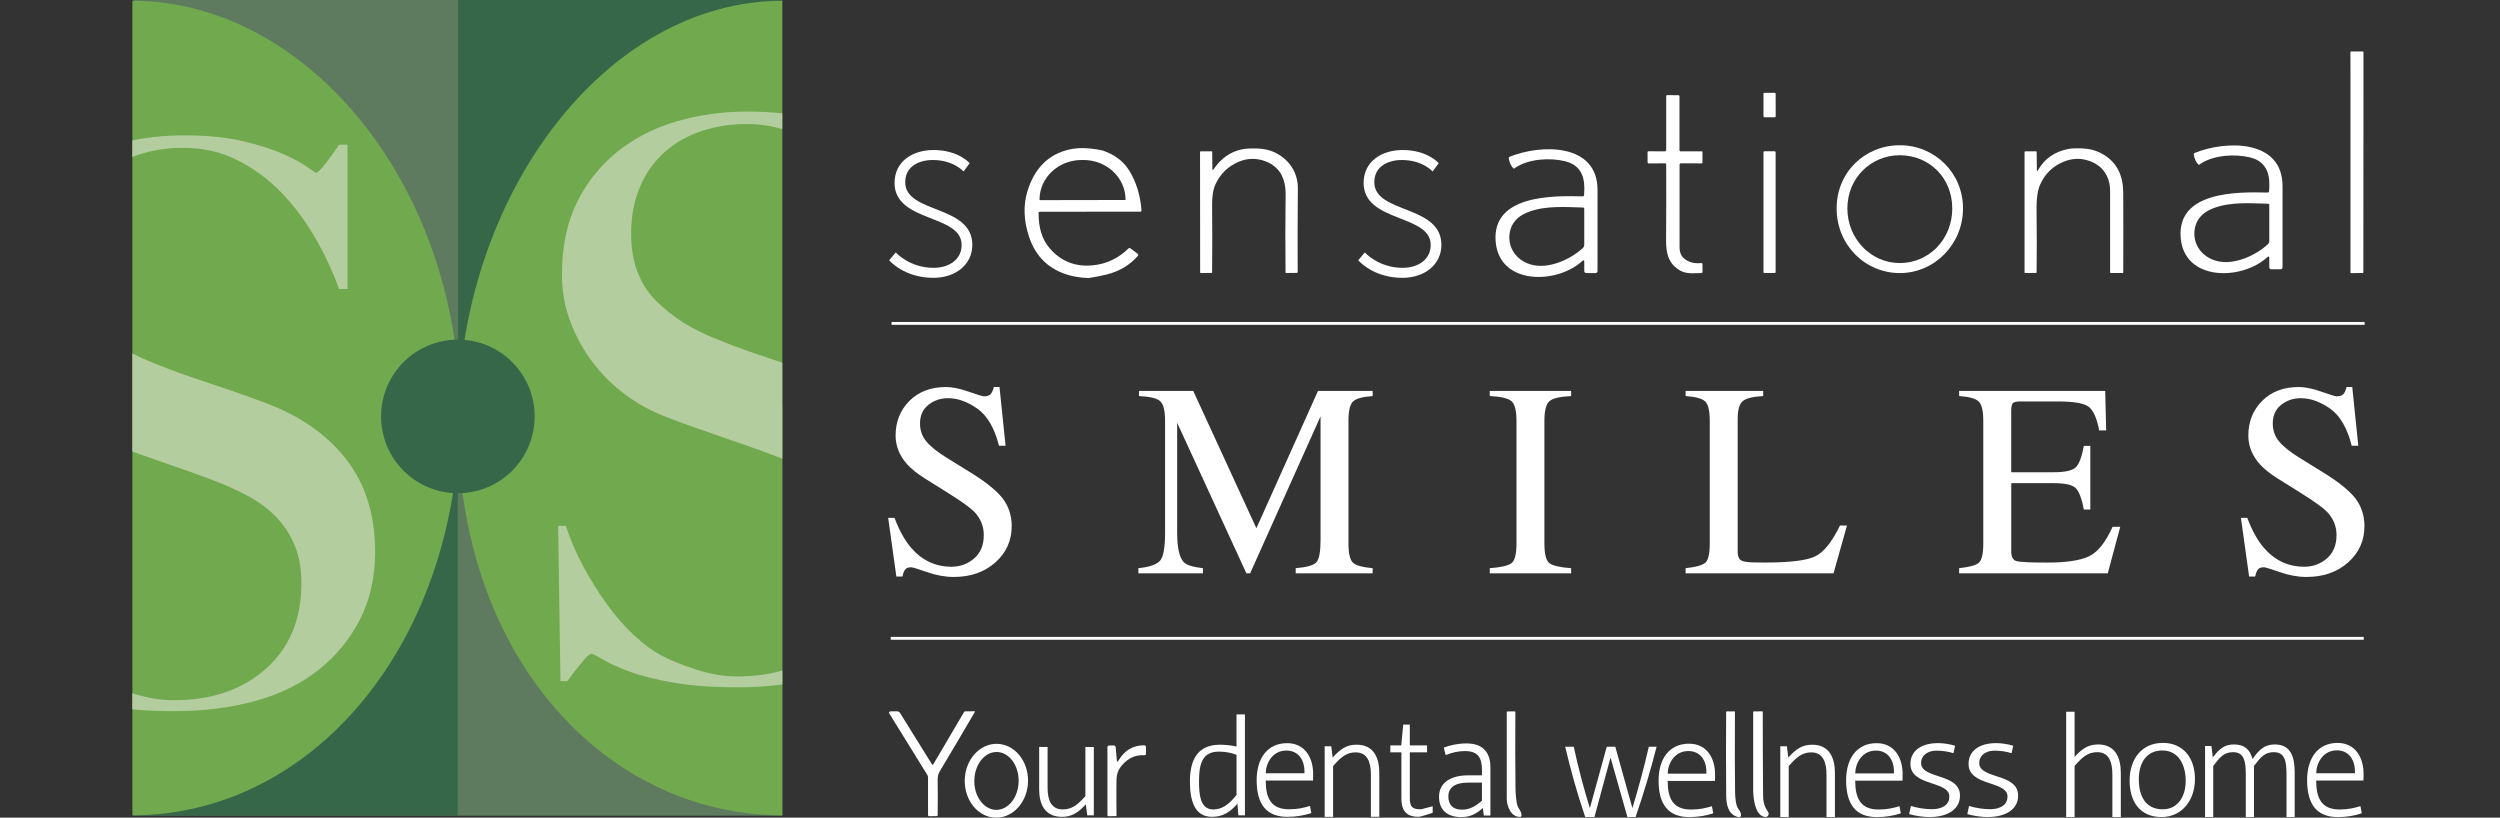 <svg xmlns="http://www.w3.org/2000/svg" width="1012" height="331" viewBox="0 0 1012 331" fill="none"><rect x="0" y="0" width="1012" height="331" fill="#333333" stroke="none"/><g clip-path="url(#clip0_9_2)"><path d="M316.661.0H185.276V330.13H316.661V0z" fill="#366749"/><path d="M185.417.0H54.032V330.13H185.417V0z" fill="#5e7b5f"/><path d="M54.042 330.13H185.427V164.185H54.042V330.13z" fill="#366749"/><path d="M185.286 330.13H316.671V164.185H185.286V330.13z" fill="#5e7b5f"/><path d="M316.66.313V330.058C244.902 329.917 185.032 265.548 185.356 170.316 185.68 79.344 244.902.455 316.66.313z" fill="#71a94e"/><path d="M53.586.313V330.058C126.387 329.917 184.375 261.278 186.024 169.658 187.653 78.707 126.387.455 53.586.313z" fill="#71a94e"/><path d="M360.564 258.395H956.843" stroke="#fff" stroke-width="1.161" stroke-miterlimit="10"/><path d="M360.918 130.912H957.197" stroke="#fff" stroke-width="1.161" stroke-miterlimit="10"/><path d="M362.102 209.63C363.984 214.639 366.19 218.636 368.719 221.621 373.131 226.812 378.615 229.413 385.161 229.413 388.703 229.413 391.769 228.289 394.359 226.033 396.949 223.776 398.234 220.639 398.234 216.602 398.234 212.969 396.929 209.812 394.328 207.12 392.629 205.41 389.047 202.85 383.593 199.44L374.102 193.5C371.249 191.688 368.962 189.846 367.262 187.995 364.105 184.473 362.537 180.587 362.537 176.337 362.537 170.711 364.399 166.026 368.132 162.282 371.866 158.538 376.814 156.666 382.966 156.666 385.505 156.666 388.551 157.293 392.123 158.548 395.694 159.802 397.728 160.43 398.234 160.43 399.61 160.43 400.561 160.106 401.087 159.448 401.614 158.791 402.018 157.87 402.312 156.666h2.286L407.047 180.425h-2.661C402.575 173.271 399.671 168.272 395.664 165.439S387.701 161.189 383.785 161.189C380.74 161.189 378.089 162.089 375.822 163.891 373.556 165.692 372.422 168.191 372.422 171.379 372.422 174.253 373.293 176.702 375.023 178.736 376.753 180.81 379.455 182.965 383.107 185.222L392.882 191.273C399.003 195.048 403.313 198.519 405.823 201.676 408.292 204.874 409.536 208.648 409.536 213.009 409.536 218.858 407.33 223.746 402.929 227.662 398.528 231.588 392.902 233.551 386.052 233.551 382.611 233.551 379.009 232.894 375.266 231.588 371.512 230.283 369.367 229.625 368.83 229.625 367.525 229.625 366.645 230.03 366.2 230.829 365.744 231.629 365.451 232.479 365.299 233.39H362.851L359.532 209.63H362.082 362.102z" fill="#fff"/><path d="M460.816 230C465.42 229.524 468.374 228.482 469.669 226.873 470.975 225.254 471.622 221.51 471.622 215.63V170.337C471.622 166.309 470.985 163.688 469.72 162.474 468.455 161.26 465.572 160.541 461.079 160.319V158.244h21.946l25.559 55.585 24.942-55.585H555.644V160.319C551.516 160.612 548.855 161.361 547.651 162.575 546.457 163.789 545.86 166.38 545.86 170.337v49.594C545.86 223.999 546.457 226.6 547.651 227.743 548.845 228.886 551.506 229.635 555.644 230V232.074H524.5V230C528.993 229.635 531.795 228.826 532.898 227.581 534.001 226.326 534.558 223.341 534.558 218.626V168.535l-28.503 63.539H504.537l-28.018-60.928V215.63C476.519 221.732 477.41 225.699 479.181 227.551 480.344 228.745 482.934 229.564 486.951 230V232.074H460.816V230z" fill="#fff"/><path d="M603.058 230C607.591 229.676 610.526 228.998 611.861 227.966 613.197 226.933 613.875 224.272 613.875 219.971V170.337C613.875 166.228 613.207 163.587 611.861 162.413 610.516 161.229 607.581 160.531 603.058 160.319V158.244H635.993V160.319C631.46 160.541 628.526 161.239 627.19 162.413 625.855 163.597 625.177 166.238 625.177 170.337v49.634C625.177 224.272 625.845 226.933 627.19 227.966 628.536 228.998 631.47 229.676 635.993 230V232.074H603.058V230z" fill="#fff"/><path d="M682.324 230C686.422 229.564 689.073 228.836 690.288 227.804 691.502 226.772 692.109 224.161 692.109 219.971V170.337C692.109 166.38 691.512 163.789 690.318 162.575S686.463 160.602 682.335 160.319V158.244H713.742V160.319C709.644 160.541 706.902 161.209 705.505 162.332 704.109 163.456 703.411 165.874 703.411 169.578v53.611C703.411 224.424 703.623 225.395 704.038 226.104 704.453 226.812 705.374 227.257 706.79 227.439 707.62 227.551 708.5 227.622 709.431 227.662 710.352 227.703 712.092 227.713 714.632 227.713 724.538 227.713 731.226 226.893 734.707 225.264 738.187 223.635 741.567 219.455 744.825 212.736H747.658L742.214 232.074H682.335V230H682.324z" fill="#fff"/><path d="M793.049 230C797.146 229.564 799.797 228.836 801.012 227.804 802.226 226.772 802.833 224.161 802.833 219.971V170.337C802.833 166.38 802.236 163.789 801.042 162.575 799.848 161.361 797.187 160.602 793.059 160.319V158.244H852.19L852.574 174.212H849.751C848.81 169.294 847.394 166.117 845.512 164.67 843.63 163.223 839.42 162.504 832.904 162.504H817.747C816.108 162.504 815.106 162.767 814.722 163.294 814.337 163.82 814.145 164.812 814.145 166.259v24.903H831.316C836.061 191.162 839.087 190.454 840.392 189.047 841.697 187.641 842.749 184.787 843.549 180.486H846.159V206.26H843.549C842.719 201.939 841.647 199.075 840.341 197.679 839.036 196.282 836.031 195.584 831.326 195.584H814.155V223.21C814.155 225.426 814.853 226.731 816.25 227.136 817.646 227.53 821.825 227.733 828.796 227.733 836.345 227.733 841.91 226.903 845.502 225.254 849.094 223.604 852.321 219.597 855.185 213.242h3.096L853.222 232.094H793.059V230.02L793.049 230z" fill="#fff"/><path d="M909.691 209.63C911.573 214.639 913.779 218.636 916.308 221.621 920.72 226.812 926.204 229.413 932.751 229.413 936.292 229.413 939.358 228.289 941.948 226.033 944.538 223.776 945.823 220.639 945.823 216.602 945.823 212.969 944.518 209.812 941.918 207.12 940.218 205.41 936.636 202.85 931.182 199.44L921.691 193.5C918.838 191.688 916.551 189.846 914.851 187.995 911.694 184.473 910.126 180.587 910.126 176.337 910.126 170.711 911.988 166.026 915.722 162.282 919.455 158.538 924.393 156.666 930.555 156.666 933.095 156.666 936.14 157.293 939.712 158.548 943.284 159.802 945.317 160.43 945.823 160.43 947.199 160.43 948.151 160.106 948.677 159.448 949.203 158.791 949.608 157.87 949.901 156.666H952.188L954.636 180.425H951.975C950.164 173.271 947.26 168.272 943.253 165.439 939.247 162.606 935.29 161.189 931.375 161.189 928.329 161.189 925.678 162.089 923.411 163.891 921.145 165.692 920.012 168.191 920.012 171.379 920.012 174.253 920.882 176.702 922.612 178.736 924.342 180.81 927.044 182.965 930.697 185.222L940.471 191.273C946.592 195.048 950.903 198.519 953.412 201.676 955.881 204.874 957.125 208.648 957.125 213.009 957.125 218.858 954.92 223.746 950.518 227.662 946.117 231.588 940.491 233.551 933.641 233.551 930.201 233.551 926.609 232.894 922.855 231.588 919.101 230.283 916.956 229.625 916.42 229.625 915.115 229.625 914.234 230.03 913.789 230.829 913.334 231.629 913.04 232.479 912.888 233.39H910.44L907.121 209.63H909.671 909.691z" fill="#fff"/><path d="M739.371 330.746V313.574C739.371 308.362 737.823 304.568 733.24 304.568 729.456 304.568 727.27 306.49 724.073 310.123v20.633H720.663V302.078H723.324L723.911 306.672C727.108 303.05 729.668 301.461 733.614 301.461 740.596 301.461 742.781 306.905 742.781 312.906v17.85H739.371V330.746z" fill="#fff"/><path d="M770.131 316.013H750.987C750.987 323.157 753.173 327.691 760.428 327.691 763.949 327.691 766.296 327.124 768.907 326.335L769.443 329.229C766.782 330.14 763.473 330.757 759.74 330.757 751.261 330.757 747.314 325.657 747.314 315.851 747.314 306.896 751.736 300.834 759.628 300.834 766.772 300.834 770.182 306.612 770.182 313.412 770.182 313.918 770.131 315.173 770.131 316.023V316.013zM759.365 303.83C753.77 303.83 751.048 308.93 750.997 313.068H766.671C766.883 307.462 764.06 303.83 759.365 303.83z" fill="#fff"/><path d="M781.18 330.746C778.478 330.746 775.453 330.291 772.822 329.552L773.53 326.263C776.171 327.052 779.257 327.568 781.959 327.568 786.006 327.568 789.092 325.98 789.092 322.468 789.092 319.746 786.654 318.613 781.959 317.085 776.748 315.446 773.338 313.574 773.338 309.202 773.338 304.102 777.517 300.813 784.529 300.813 786.654 300.813 789.284 301.208 791.409 301.886L790.762 304.891C788.576 304.213 786.259 303.869 784.013 303.869 779.449 303.869 777.648 306.48 777.648 308.797 777.648 311.57 779.966 312.703 784.913 314.292 789.8 315.82 793.403 317.581 793.403 322.114 793.403 327.498 788.515 330.726 781.19 330.726L781.18 330.746z" fill="#fff"/><path d="M855.093 330.747V313.514C855.093 308.283 853.596 304.478 848.962 304.478 845.177 304.478 842.992 306.411 839.794 310.054v20.693H836.385V288.105H839.794v18.306C842.779 303.051 845.39 301.351 849.336 301.351 856.317 301.351 858.503 306.805 858.503 312.836v17.911H855.093z" fill="#fff"/><path d="M874.966 330.746c-8.904.0-12.901-6.537-12.901-14.724C862.065 307.269 866.973 300.722 875.553 300.722 883.607 300.722 888.515 306.632 888.515 315.334 888.515 324.037 883.182 330.746 874.976 330.746H874.966zM875.28 303.788C868.986 303.788 865.789 308.737 865.789 315.385 865.789 322.033 868.349 327.609 875.492 327.609 881.624 327.609 884.771 322.317 884.771 316.124 884.771 309.931 882.11 303.788 875.28 303.788z" fill="#fff"/><path d="M925.587 330.747V313.575C925.587 308.282 924.97 304.477 920.467 304.477 916.794 304.477 915.196 306.41 912.403 310.053v20.694H909.094V313.514C909.094 308.282 908.477 304.477 903.974 304.477 900.302 304.477 898.703 306.41 895.91 310.053v20.694H892.602V301.978H895.182L895.748 306.643C898.329 303.121 900.504 301.351 904.329 301.351 908.366 301.351 910.744 303.223 911.826 307.26 914.669 303.111 916.997 301.351 920.821 301.351 927.591 301.351 928.886 306.805 928.886 312.836v17.911H925.577 925.587z" fill="#fff"/><path d="M956.732 315.962H937.588C937.588 323.126 939.774 327.68 947.028 327.68 950.549 327.68 952.897 327.113 955.507 326.314L956.044 329.218C953.383 330.129 950.074 330.756 946.34 330.756 937.861 330.756 933.915 325.636 933.915 315.8 933.915 306.814 938.337 300.732 946.229 300.732 953.372 300.732 956.782 306.531 956.782 313.351 956.782 313.867 956.732 315.112 956.732 315.962zm-10.766-12.224C940.37 303.738 937.649 308.858 937.598 313.007h15.673C953.484 307.381 950.661 303.738 945.966 303.738z" fill="#fff"/><path d="M804.715 330.746C802.013 330.746 798.988 330.291 796.357 329.552L797.065 326.263C799.706 327.052 802.792 327.568 805.494 327.568 809.541 327.568 812.627 325.98 812.627 322.468 812.627 319.746 810.189 318.613 805.494 317.085 800.283 315.446 796.873 313.574 796.873 309.202 796.873 304.102 801.052 300.813 808.064 300.813 810.189 300.813 812.82 301.208 814.944 301.886L814.297 304.891C812.111 304.213 809.794 303.869 807.548 303.869 802.985 303.869 801.184 306.48 801.184 308.797 801.184 311.57 803.501 312.703 808.449 314.292 813.336 315.82 816.938 317.581 816.938 322.114 816.938 327.498 812.051 330.726 804.725 330.726L804.715 330.746z" fill="#fff"/><path d="M440.114 330.039 439.527 325.607C436.33 329.108 433.77 330.646 429.824 330.646 422.842 330.646 420.656 325.394 420.656 319.596V302.363H424.066v16.585C424.066 323.977 425.614 327.651 430.198 327.651 433.982 327.651 436.168 325.789 439.365 322.288V302.373H442.775v27.686h-2.661V330.039z" fill="#fff"/><path d="M377.816 309.355l12.476-21.2C390.362 288.034 390.474 287.973 390.605 287.963L394.46 287.912C394.562 287.912 394.653 287.993 394.653 288.094 394.653 288.125 394.653 288.155 394.632 288.185 390.008 296.109 385.283 304.093 380.457 312.158 379.85 313.17 379.546 314.293 379.566 315.538 379.627 320.122 379.627 324.908 379.566 329.877 379.566 330.2 379.404 330.362 379.081 330.372L376.177 330.393C375.843 330.393 375.671 330.231 375.671 329.897V314.809C375.671 314.384 375.57 314 375.347 313.645l-15.37-24.852C359.815 288.54 359.896 288.206 360.149 288.044 360.24 287.993 360.331 287.963 360.443 287.963L363.063 287.942C363.64 287.942 364.075 288.185 364.369 288.661l12.86 20.694C377.431 309.679 377.634 309.679 377.826 309.355H377.816z" fill="#fff"/><path d="M614.077 325.424C614.391 327.255 615.929 328.227 615.908 330.099 615.908 330.463 615.716 330.655 615.342 330.675 611.639 330.847 609.918 326.243 609.929 323.278 609.959 311.358 609.959 299.68 609.929 288.266 609.929 288.094 610.009 288.003 610.181 288.003L613.156 287.962C613.308 287.962 613.419 288.084 613.419 288.225 613.348 299.923 613.359 310.184 613.47 319.008 613.49 321.123 613.682 323.268 614.067 325.434L614.077 325.424z" fill="#fff"/><path d="M703.856 327.69C704.241 328.115 704.504 328.601 704.645 329.127 705.03 330.605 704.494 331.1 703.057 330.605 699.546 329.411 698.787 325.666 698.767 321.963 698.665 310.872 698.665 299.63 698.746 288.245 698.746 288.063 698.848 287.962 699.03 287.962H702.146C702.247 287.962 702.298 288.003 702.298 288.104 702.227 302.281 702.247 313.129 702.359 320.647 702.389 322.469 702.571 326.263 703.856 327.68V327.69z" fill="#fff"/><path d="M713.711 322.246C713.731 324.786 714.358 326.75 715.724 328.662 716.139 329.239 716.008 330.048 715.431 330.463 715.178 330.645 714.875 330.726 714.561 330.706 710.453 330.352 709.704 323.066 709.694 319.939 709.664 309.547 709.674 298.972 709.694 288.216 709.694 288.084 709.805 287.973 709.937 287.973L713.296 287.952C713.478 287.952 713.559 288.033 713.559 288.205 713.559 299.235 713.61 310.589 713.701 322.246H713.711z" fill="#fff"/><path d="M403.101 330.999C396.029 330.888 390.393 324.108 390.524 315.85 390.656 307.593 396.494 300.995 403.577 301.107 410.66 301.218 416.285 307.998 416.154 316.255 416.022 324.512 410.184 331.11 403.101 330.999zM403.253 327.832C408.211 327.882 412.278 322.681 412.349 316.215 412.42 309.748 408.454 304.466 403.496 304.405 398.538 304.355 394.47 309.556 394.4 316.022 394.329 322.489 398.295 327.771 403.253 327.832z" fill="#fff"/><path d="M452.741 307.877C455.21 303.738 458.67 301.674 463.143 301.704 463.628 301.704 463.881 301.947 463.881 302.433L463.912 305.003C463.912 305.519 463.669 305.752 463.153 305.722 459.662 305.499 456.647 306.875 454.097 309.86 451.76 312.592 451.952 314.91 451.922 319.251 451.891 322.843 451.922 326.436 451.982 330.058 451.982 330.271 451.881 330.372 451.669 330.372L448.765 330.392C448.451 330.392 448.289 330.23 448.289 329.917V302.514C448.289 302.038 448.512 301.785 448.987 301.785L450.788 301.765C451.314 301.765 451.598 302.028 451.648 302.554L452.083 307.715C452.154 308.454 452.367 308.504 452.741 307.877z" fill="#fff"/><path d="M501.289 330.028 500.914 325.332C497.98 328.682 495.157 330.645 490.574 330.645 483.43 330.645 481.68 323.835 481.68 316.336 481.68 308.17 484.381 301.461 493.771 301.461 496.068 301.461 498.193 301.684 500.54 302.19V289.197H503.95v40.841h-2.661V330.028zM500.55 305.539C498.527 304.76 496.068 304.254 493.457 304.254 487.113 304.254 485.363 308.453 485.363 316.164 485.363 321.366 485.727 327.67 491.11 327.67 494.52 327.67 497.292 325.879 500.55 321.801V305.529 305.539z" fill="#fff"/><path d="M531.512 315.962H512.368C512.368 323.076 514.554 327.6 521.809 327.6 525.33 327.6 527.677 327.033 530.288 326.244L530.824 329.128C528.163 330.028 524.854 330.656 521.121 330.656 512.642 330.656 508.696 325.576 508.696 315.801 508.696 306.875 513.117 300.834 521.009 300.834 528.153 300.834 531.563 306.592 531.563 313.372 531.563 313.878 531.512 315.123 531.512 315.973V315.962zm-10.776-12.143C515.141 303.819 512.419 308.899 512.368 313.028h15.674C528.254 307.432 525.431 303.819 520.736 303.819z" fill="#fff"/><path d="M554.936 330.646V313.534C554.936 308.333 553.388 304.558 548.804 304.558 545.02 304.558 542.834 306.481 539.637 310.093v20.563H536.227V302.079H538.888L539.475 306.653C542.672 303.04 545.232 301.452 549.178 301.452 556.16 301.452 558.346 306.876 558.346 312.856v17.79H554.936z" fill="#fff"/><path d="M574.12 330.646C570.012 330.646 567.29 328.835 567.29 323.299V304.548H562.808V301.725H567.23L568.029 293.306H570.69V301.725H577.672V304.548H570.69v18.64C570.69 327.195 572.339 327.59 575.274 327.59L579.948 326.376V329.027C578.987 329.249 575.435 330.636 574.1 330.636L574.12 330.646z" fill="#fff"/><path d="M600.639 330.119 600.265 327.074C597.331 329.725 594.882 330.747 591.472 330.747 585.715 330.747 582.518 327.752 582.518 322.5c0-5.88 5.069-8.642 11.727-8.642H599.901V311.713C599.901 306.511 598.14 304.032 592.97 304.032 590.41 304.032 587.587 304.649 585.189 305.671L584.44 302.625C586.889 301.664 590.248 300.936 593.718 300.936 601.186 300.936 603.321 305.732 603.321 310.427V330.14H600.66L600.639 330.119zM599.891 316.792H594.346C588.963 316.792 586.292 318.826 586.292 322.328 586.292 325.829 588.153 327.752 591.786 327.752 595.095 327.752 597.381 326.284 599.891 324.139V316.792z" fill="#fff"/><path d="M662.087 330.748H658.779L652 306.836H651.898L645.423 330.748H641.699C638.441 321.185 635.79 311.673 633.594 302.282H637.055C638.836 310.61 641.133 319.222 643.531 326.983H643.632l6.779-24.701H653.871L660.752 326.983H660.853C663.15 319.272 665.588 310.56 667.43 302.282H670.587C668.189 311.734 665.335 321.296 662.077 330.748H662.087z" fill="#fff"/><path d="M694.213 316.114H675.07C675.07 323.208 677.255 327.701 684.51 327.701 688.031 327.701 690.379 327.134 692.989 326.355L693.525 329.229C690.864 330.129 687.556 330.747 683.822 330.747c-8.479.0-12.425-5.06-12.425-14.795C671.397 307.057 675.818 301.047 683.711 301.047 690.854 301.047 694.264 306.784 694.264 313.534 694.264 314.04 694.213 315.274 694.213 316.124V316.114zm-10.765-12.092C677.852 304.022 675.13 309.081 675.08 313.19h15.673C690.965 307.624 688.142 304.022 683.448 304.022z" fill="#fff"/><path d="M646.677 76.917C646.718 57.893 623.871 58.298 611.183 63.428 610.839 63.57 610.697 63.813 610.758 64.177 611.011 65.705 611.668 67.385 612.842 68.296 613.065 68.134 613.287 67.972 613.52 67.82 618.974 64.228 627.513 63.782 633.605 65.28 636.913 66.1 639.149 67.86 640.343 70.582 641.234 72.637 641.537 75.409 641.244 78.89 641.214 79.295 640.991 79.498 640.586 79.487 628.161 79.163 604.019 79.022 605.435 97.672 606.791 115.431 630.063 115.208 640.505 105.656 641.042 105.16 641.315 105.281 641.315 106.01v3.643C641.315 110.25 641.628 110.543 642.225 110.543H645.807C646.394 110.543 646.688 110.24 646.677 109.653 646.647 99.169 646.657 88.261 646.677 76.917zM641.305 99.068C641.305 99.594 641.112 100.039 640.728 100.394 635.78 104.978 627.291 108.833 620.431 107.265 614.157 105.828 609.938 100.353 611.193 93.857 611.891 90.244 614.38 87.664 617.709 86.217 618.134 86.034 618.569 85.862 618.994 85.701 625.844 83.191 633.655 83.808 640.789 84.001 641.133 84.011 641.305 84.193 641.305 84.537V99.068z" fill="#fff"/><path d="M956.731 39.454 956.681 110.238C956.681 110.451 956.58 110.552 956.367 110.552 956.286 110.552 956.205 110.552 956.114 110.501L951.824 110.572C951.591 110.572 951.47 110.461 951.47 110.228V28.515L951.45 21.128C951.45 20.926 951.551 20.825 951.763 20.825H956.499C956.661 20.825 956.731 20.906 956.731 21.057V39.454z" fill="#fff"/><path d="M718.389 37.573 714.241 37.58C714.023 37.581 713.846 37.758 713.847 37.975L713.863 47.083C713.863 47.301 714.04 47.477 714.258 47.477L718.407 47.469C718.624 47.469 718.801 47.292 718.8 47.074L718.785 37.967C718.784 37.749 718.607 37.572 718.389 37.573z" fill="#fff"/><path d="M680.239 61.251H688.901C689.083 61.251 689.164 61.352 689.164 61.534v4.26C689.164 66.027 689.052 66.138 688.82 66.138L680.492 66.108C680.088 66.108 679.885 66.311 679.885 66.715c0 11.01.0 22.141.0 33.384C679.885 102.335 680.685 103.994 682.283 105.077 684.105 106.302 686.219 106.767 688.638 106.484 688.891 106.453 689.123 106.625 689.154 106.878 689.154 106.899 689.154 106.919 689.154 106.939L689.184 110.015C689.184 110.359 689.022 110.531 688.668 110.542 685.936 110.582 682.799 110.977 680.351 109.641 675.433 106.97 674.401 102.628 674.432 97.346 674.513 86.64 674.533 76.369 674.472 66.523 674.472 66.3 674.29 66.118 674.067 66.118L667.369 66.149C667.136 66.149 666.954 65.956 666.944 65.724L666.924 61.565C666.924 61.382 667.076 61.231 667.268 61.231L673.804 61.271C674.26 61.271 674.482 61.038 674.482 60.583V38.837C674.482 38.655 674.624 38.513 674.806 38.513L679.4 38.533C679.653 38.533 679.855 38.736 679.855 38.989V60.917C679.855 61.099 680.007 61.251 680.199 61.251H680.239z" fill="#fff"/><path d="M457.082 69.024C454.835 65.32 451.274 62.628 446.417 60.938 441.125 59.795 436.612 59.653 432.889 60.503 424.369 62.446 418.693 68.123 415.87 77.544 414.18 83.14 414.393 89.171 416.487 95.637 419.169 103.894 424.642 109.167 432.929 111.453 435.186 112.081 437.776 112.445 440.69 112.546 443.442 112.121 445.871 111.656 447.975 111.12 453.125 109.834 457.335 107.325 460.603 103.591 460.613 103.581 460.623 103.56 460.633 103.55 460.825 103.277 460.775 102.913 460.512 102.71L457.598 100.545C457.314 100.332 457.041 100.353 456.788 100.596 452.69 104.583 447.904 106.849 442.43 107.396 435.327 108.114 429.479 105.807 424.875 100.464 421.85 96.953 420.373 92.197 420.423 86.196 420.423 85.872 420.595 85.71 420.919 85.71L461.544 85.68C461.928 85.68 462.11 85.487 462.08 85.093 461.615 79.052 459.955 73.689 457.092 68.993L457.082 69.024zm-1.447 11.809C455.635 80.893 455.584 80.954 455.513 80.954L420.919 81.015C420.858 81.015 420.798 80.964 420.798 80.893V80.823C420.787 71.968 428.417 64.773 437.847 64.763H438.535C447.965 64.753 455.614 71.907 455.625 80.762V80.833H455.635z" fill="#fff"/><path d="M491.272 68.487C494.267 64.095 498.081 61.414 502.715 60.452 504.253 60.139 506.348 60.027 508.989 60.118 511.285 60.199 513.309 60.594 515.049 61.282 521.292 63.782 525.431 69.418 525.37 76.218 525.269 87.703 525.238 99.017 525.299 110.178 525.299 110.37 525.208 110.462 525.016 110.462L520.604 110.512C520.463 110.512 520.392 110.451 520.392 110.31 520.27 99.887 520.281 89.403 520.422 78.869 520.503 72.12 517.923 66.898 511.022 64.885 507.795 63.954 504.587 64.146 501.41 65.492 497.181 67.273 494.074 70.258 492.091 74.457 491.1 76.552 490.624 79.375 490.664 82.937 490.745 92.176 490.745 101.283 490.664 110.249 490.664 110.391 490.594 110.472 490.452 110.472L486.091 110.532C485.909 110.532 485.818 110.441 485.818 110.249L485.777 61.535C485.777 61.383 485.899 61.262 486.051 61.262H490.543C490.644 61.262 490.705 61.302 490.705 61.414L490.766 68.325C490.766 68.942 490.948 68.993 491.302 68.497L491.272 68.487z" fill="#fff"/><path d="M825.033 68.8C827.664 64.196 831.741 61.362 837.286 60.3 838.692 60.027 840.676 59.966 843.225 60.097 845.451 60.219 847.414 60.644 849.124 61.373 855.995 64.307 859.445 69.862 859.485 78.039 859.536 88.158 859.536 98.905 859.485 110.279 859.485 110.441 859.404 110.522 859.243 110.522H854.436C854.285 110.522 854.173 110.4 854.173 110.258 854.133 99.977 854.133 88.978 854.173 77.26 854.173 75.044 853.748 73.04 852.878 71.249 851.31 68.011 848.558 65.855 844.642 64.793 841.576 63.953 838.46 64.186 835.313 65.491 830.911 67.302 827.755 70.409 825.822 74.801 824.81 77.088 824.345 80.407 824.395 84.738 824.517 93.643 824.517 102.143 824.416 110.269 824.416 110.41 824.345 110.481 824.193 110.481L819.822 110.522C819.63 110.522 819.539 110.431 819.539 110.238V61.524C819.539 61.342 819.619 61.251 819.802 61.251H824.173C824.314 61.251 824.436 61.373 824.436 61.514L824.517 68.668C824.517 69.377 824.699 69.417 825.053 68.81L825.033 68.8z" fill="#fff"/><path d="M718.437 61.242h-4.25C714.003 61.242 713.853 61.392 713.853 61.576V110.169C713.853 110.353 714.003 110.503 714.187 110.503h4.25C718.621 110.503 718.77 110.353 718.77 110.169V61.576C718.77 61.392 718.621 61.242 718.437 61.242z" fill="#fff"/><path d="M918.95 79.507 905.351 79.659C909.935 78.688 914.468 78.637 918.95 79.507z" fill="#fff"/><path d="M362.608 102.194S368.143 108.417 377.917 108.417C383.937 108.417 389.27 105.26 389.27 99.138c0-12.538-27.158-8.986-27.158-25.086.0-8.794 7.407-13.327 15.795-13.327C387.975 60.725 392.518 66.058 392.518 66.058L390.049 69.418S386.002 64.773 377.603 64.773c-5.625.0-11.16 2.57-11.16 8.986.0 12.841 27.157 8.986 27.157 25.379C393.6 107.041 386.882 112.465 377.806 112.465c-11.95.0-17.869-7.114-17.869-7.114l2.661-3.157H362.608z" fill="#fff"/><path d="M552.487 102.194S558.022 108.417 567.796 108.417C573.816 108.417 579.148 105.26 579.148 99.138c0-12.538-27.157-8.986-27.157-25.086.0-8.794 7.407-13.327 15.795-13.327C577.853 60.725 582.396 66.058 582.396 66.058L579.928 69.418s-4.048-4.645-12.446-4.645c-5.626.0-11.16 2.57-11.16 8.986.0 12.841 27.157 8.986 27.157 25.379C583.479 107.041 576.761 112.465 567.684 112.465 555.735 112.465 549.816 105.351 549.816 105.351L552.477 102.194H552.487z" fill="#fff"/><path d="M769.047 58.794c14.125.0 25.579 11.162 25.579 25.581s-11.454 26.168-25.579 26.168S743.468 99.088 743.468 84.375C743.468 69.662 754.922 58.794 769.047 58.794zm0 47.692C780.794 106.486 790.275 96.903 790.275 84.365s-9.481-21.524-21.228-21.524C757.3 62.841 747.819 72.121 747.819 84.365 747.819 96.609 757.3 106.486 769.047 106.486z" fill="#fff"/><path d="M923.968 75.376C924.008 56.352 901.161 56.757 888.473 61.888 888.129 62.029 887.987 62.272 888.048 62.636 888.301 64.164 888.959 65.844 890.133 66.755 890.355 66.593 890.578 66.431 890.81 66.279 896.264 62.687 904.804 62.242 910.895 63.739 914.204 64.559 916.44 66.32 917.634 69.042 918.524 71.096 918.828 73.869 918.534 77.35 918.504 77.754 918.282 77.957 917.877 77.947 905.452 77.623 881.309 77.481 882.726 96.131 884.082 113.89 907.354 113.668 917.796 104.115 918.332 103.619 918.605 103.741 918.605 104.469v3.643C918.605 108.709 918.919 109.003 919.516 109.003H923.098C923.685 109.003 923.978 108.699 923.968 108.112 923.938 97.629 923.948 86.72 923.968 75.376zM918.605 97.538C918.605 98.064 918.413 98.509 918.029 98.863 913.081 103.447 904.592 107.303 897.731 105.734 891.458 104.297 887.239 98.823 888.493 92.326 889.192 88.714 891.681 86.133 895.01 84.686 895.435 84.504 895.87 84.332 896.295 84.17 903.145 81.661 910.956 82.278 918.089 82.47 918.433 82.48 918.605 82.662 918.605 83.006V97.538z" fill="#fff"/><path d="M185.346 199.652c17.167.0 31.083-13.918 31.083-31.086.0-17.169-13.916-31.087-31.083-31.087s-31.083 13.918-31.083 31.087c0 17.168 13.916 31.086 31.083 31.086z" fill="#366749"/><path d="M53.586 63.519C54.345 63.225 55.114 62.942 55.904 62.679 61.61 60.786 67.671 59.835 74.096 59.835c8.095.0 15.451 1.69 22.088 5.05C102.822 68.254 108.731 72.626 113.922 77.989 119.102 83.362 123.665 89.464 127.612 96.305 131.548 103.145 134.765 110.047 137.254 116.999H140.674V58.57H137.254C135.595 61.1 133.774 63.62 131.811 66.15 129.838 68.679 128.542 69.944 127.925 69.944 127.713 69.944 126.529 69.155 124.343 67.576 122.168 65.998 118.95 64.257 114.701 62.365 110.451 60.473 104.997 58.732 98.37 57.154 91.732 55.575 83.749 54.786 74.41 54.786 67.226 54.786 60.285 55.484 53.586 56.85v6.668z" fill="#b3cd9e"/><path d="M140.239 186.021C132.478 176.023 121.571 168.383 107.496 163.121 103.56 161.644 99.786 160.278 96.164 159.013 92.542 157.748 88.98 156.544 85.459 155.38 81.938 154.227 78.376 153.012 74.754 151.747 71.131 150.482 67.256 149.015 63.118 147.325 59.728 146.04 56.561 144.603 53.586 143.035v39.788C56.723 183.896 59.779 184.959 62.743 186.021 65.951 187.185 69.431 188.389 73.165 189.654 76.899 190.919 81.25 192.497 86.228 194.39 91.206 196.282 95.871 198.387 100.231 200.704 104.582 203.021 108.367 205.814 111.584 209.073 114.792 212.341 117.341 216.176 119.203 220.599 121.075 225.021 122.006 230.181 122.006 236.071c0 14.531-4.776 26.057-14.317 34.587C98.147 279.189 85.702 283.449 70.352 283.449 64.959 283.449 59.374 282.498 53.576 280.616V287.153C58.726 287.628 64.423 287.871 70.666 287.871 82.484 287.871 93.371 286.495 103.328 283.763 113.284 281.031 121.834 276.811 128.998 271.134 136.151 265.447 141.757 258.606 145.794 250.602 149.841 242.608 151.855 233.551 151.855 223.442c0-14.946-3.876-27.423-11.636-37.431L140.239 186.021z" fill="#b3cd9e"/><path d="M239.934 146.697C243.668 151.646 248.019 155.967 252.997 159.65S263.155 166.238 268.549 168.332C273.324 170.225 277.412 171.753 280.842 172.916 284.262 174.08 287.581 175.234 290.799 176.387 294.006 177.551 297.487 178.755 301.22 180.02 304.954 181.285 309.305 182.864 314.283 184.756 315.092 185.059 315.872 185.383 316.661 185.707V146.809C315.608 146.455 314.556 146.1 313.514 145.756 309.993 144.603 306.431 143.388 302.809 142.124 299.187 140.859 295.311 139.391 291.173 137.701 280.62 133.704 272.029 128.331 265.412 121.592 258.794 114.852 255.486 105.907 255.486 94.745 255.486 87.591 256.68 81.216 259.058 75.64 261.435 70.065 264.764 65.369 269.014 61.585 273.264 57.8 278.242 54.956 283.948 53.054 289.655 51.162 295.716 50.211 302.141 50.211 307.271 50.211 312.108 50.899 316.651 52.255v-6.365C312.32 45.414 307.595 45.161 302.445 45.161 292.488 45.161 282.997 46.477 273.982 49.108 264.957 51.739 256.993 55.796 250.093 61.271 243.192 66.745 237.688 73.586 233.61 81.803 229.512 90.02 227.479 99.805 227.479 111.179c0 6.739 1.143 13.104 3.419 19.105C233.175 136.285 236.19 141.759 239.924 146.708L239.934 146.697z" fill="#b3cd9e"/><path d="M316.661 271.438C311.116 273.027 305.035 273.826 298.417 273.826 293.024 273.826 287.419 272.875 281.621 270.983 275.813 269.09 271.149 267.188 267.628 265.296 264.096 263.403 260.413 260.671 256.578 257.079 252.734 253.497 249.111 249.338 245.691 244.602 242.271 239.866 239.104 234.807 236.2 229.443 233.296 224.07 230.908 218.545 229.047 212.858H225.94L226.871 275.708h2.803C231.333 273.391 233.195 270.973 235.28 268.443 237.354 265.913 238.7 264.648 239.327 264.648S241.452 265.387 243.84 266.854C246.217 268.332 249.799 269.961 254.575 271.752 259.341 273.543 265.351 275.071 272.616 276.336 279.871 277.601 288.583 278.228 298.751 278.228 304.994 278.228 310.964 277.833 316.681 277.075V271.418L316.661 271.438z" fill="#b3cd9e"/></g><defs><clipPath id="clip0_9_2"><rect width="1011.58" height="331" fill="#fff"/></clipPath></defs></svg>